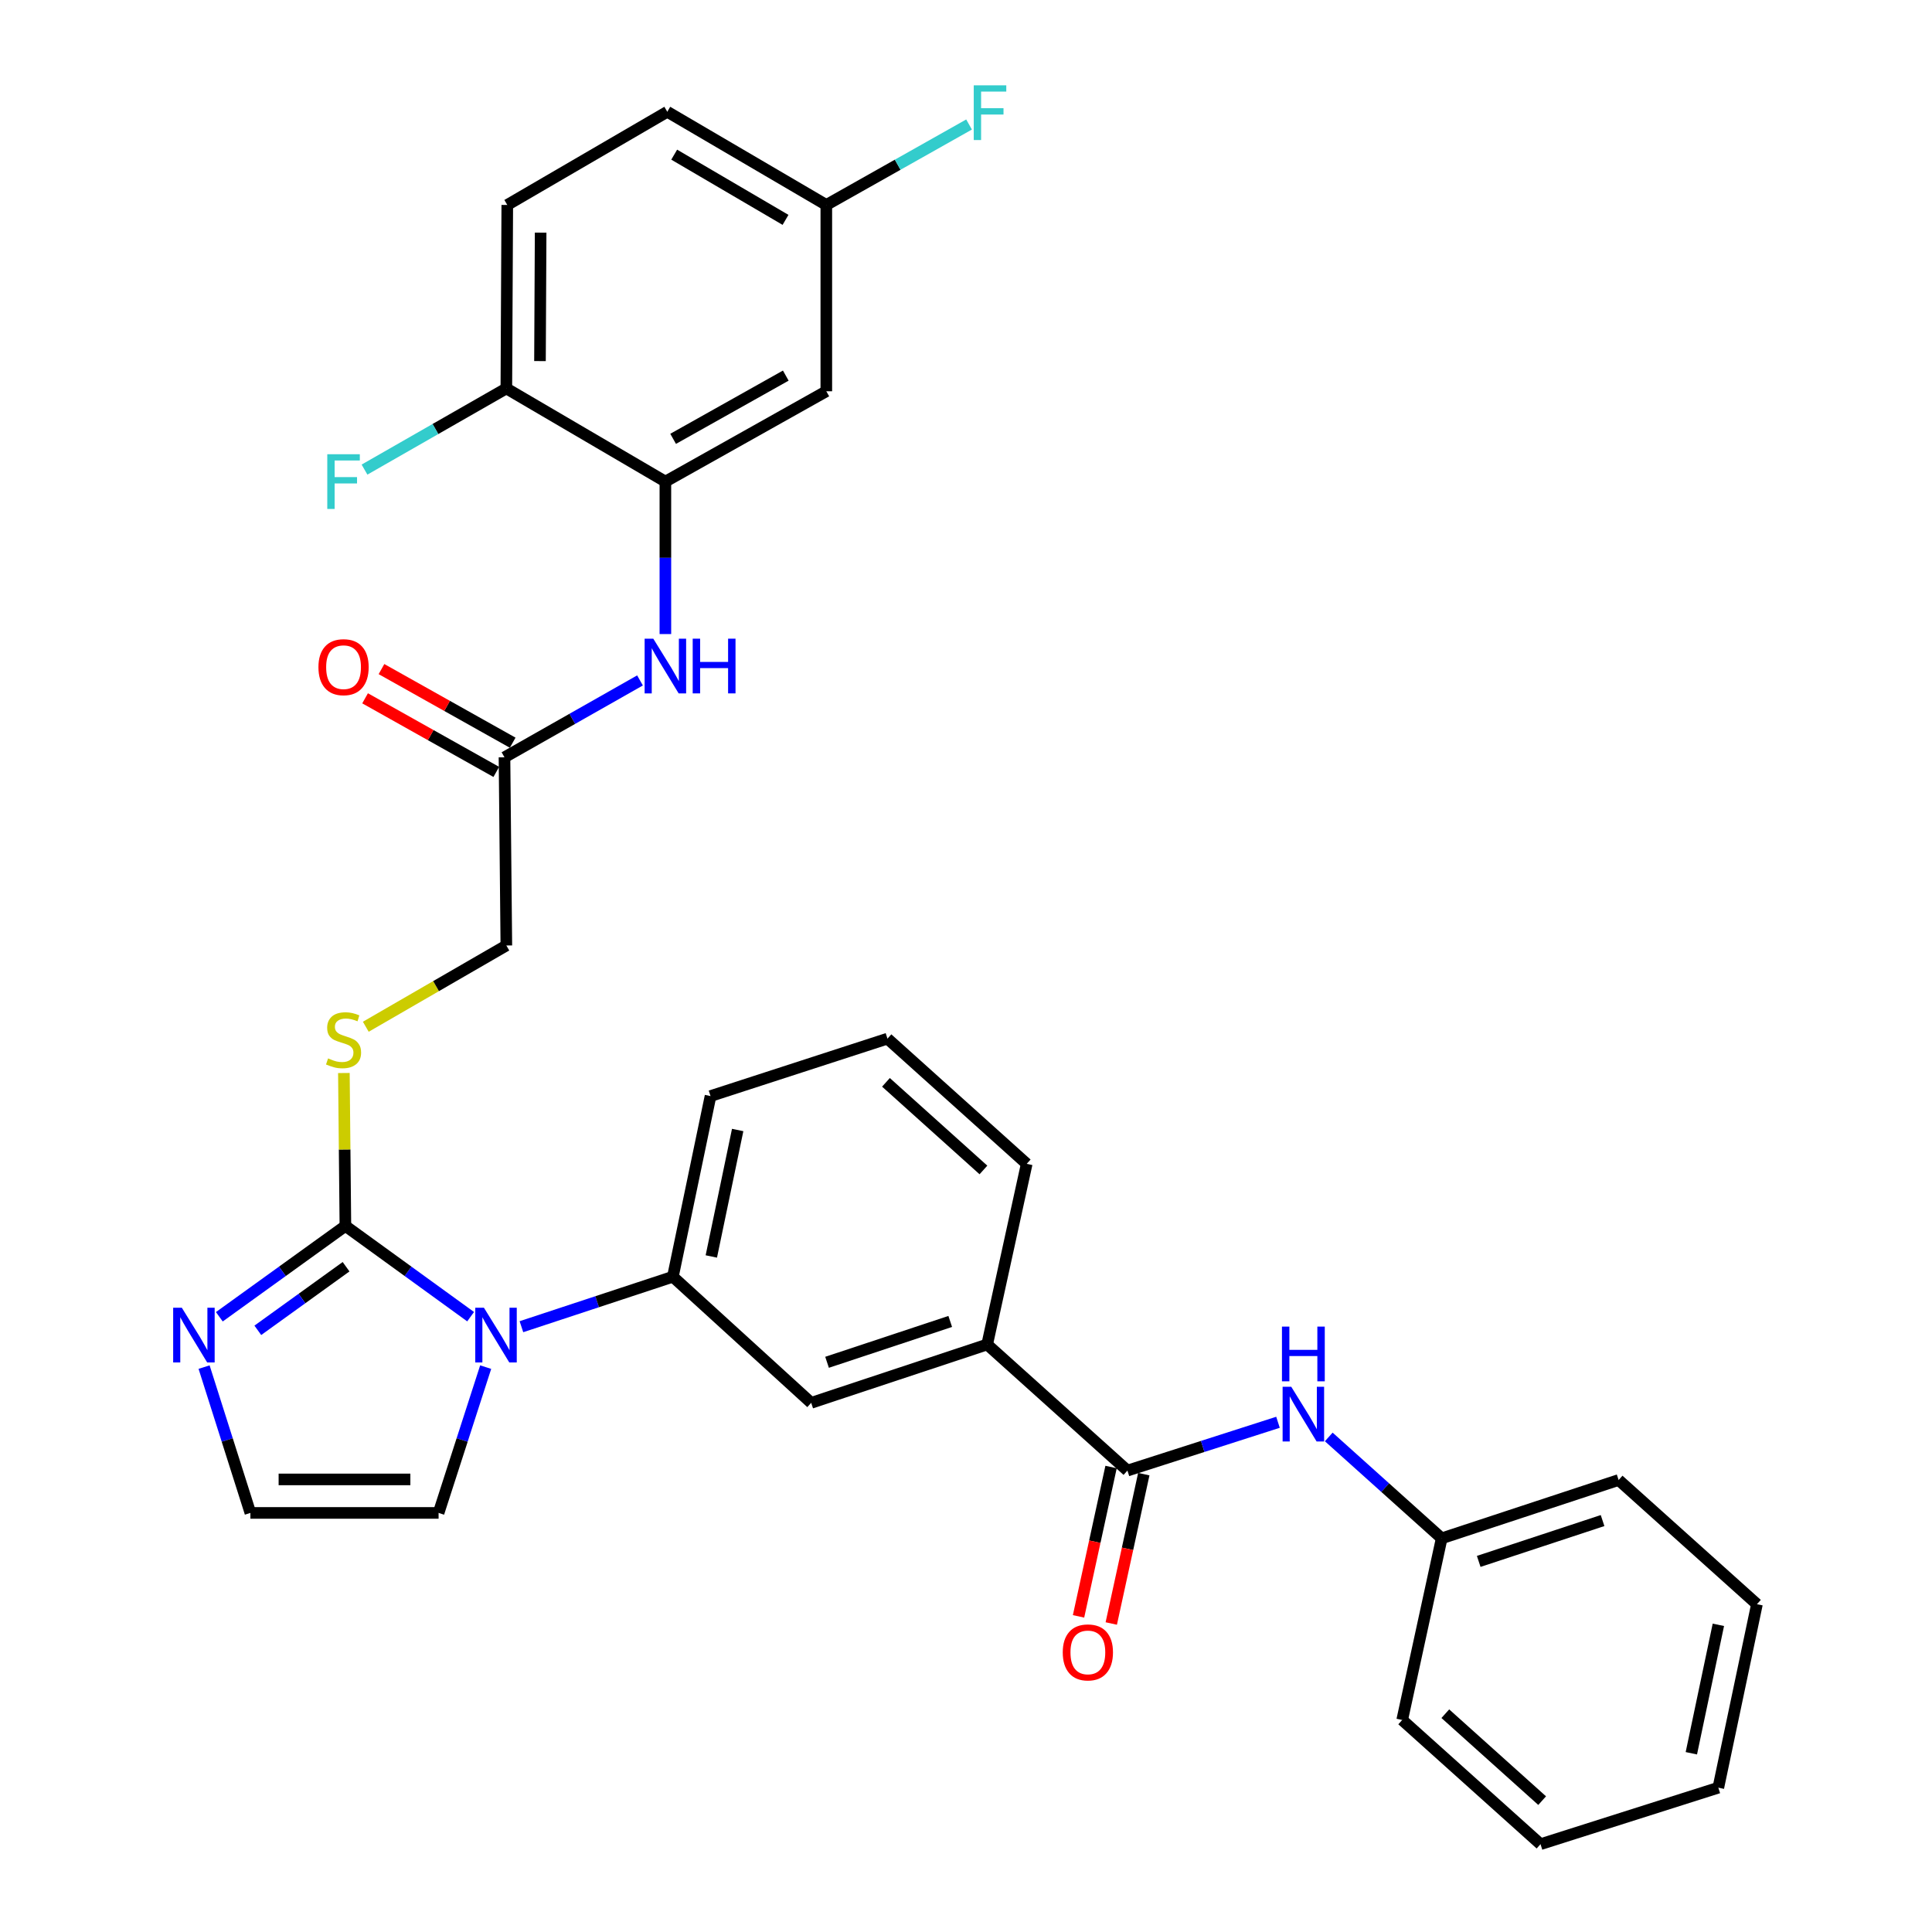 <?xml version='1.0' encoding='iso-8859-1'?>
<svg version='1.1' baseProfile='full'
              xmlns='http://www.w3.org/2000/svg'
                      xmlns:rdkit='http://www.rdkit.org/xml'
                      xmlns:xlink='http://www.w3.org/1999/xlink'
                  xml:space='preserve'
width='1000px' height='1000px' viewBox='0 0 1000 1000'>
<!-- END OF HEADER -->
<rect style='opacity:1.0;fill:#FFFFFF;stroke:none' width='1000' height='1000' x='0' y='0'> </rect>
<path class='bond-0' d='M 243.591,681.511 L 211.183,658.024' style='fill:none;fill-rule:evenodd;stroke:#0000FF;stroke-width:6px;stroke-linecap:butt;stroke-linejoin:miter;stroke-opacity:1' />
<path class='bond-0' d='M 211.183,658.024 L 178.776,634.538' style='fill:none;fill-rule:evenodd;stroke:#000000;stroke-width:6px;stroke-linecap:butt;stroke-linejoin:miter;stroke-opacity:1' />
<path class='bond-3' d='M 269.888,686.7 L 309.085,673.767' style='fill:none;fill-rule:evenodd;stroke:#0000FF;stroke-width:6px;stroke-linecap:butt;stroke-linejoin:miter;stroke-opacity:1' />
<path class='bond-3' d='M 309.085,673.767 L 348.282,660.833' style='fill:none;fill-rule:evenodd;stroke:#000000;stroke-width:6px;stroke-linecap:butt;stroke-linejoin:miter;stroke-opacity:1' />
<path class='bond-13' d='M 251.384,707.618 L 239.199,745.351' style='fill:none;fill-rule:evenodd;stroke:#0000FF;stroke-width:6px;stroke-linecap:butt;stroke-linejoin:miter;stroke-opacity:1' />
<path class='bond-13' d='M 239.199,745.351 L 227.013,783.084' style='fill:none;fill-rule:evenodd;stroke:#000000;stroke-width:6px;stroke-linecap:butt;stroke-linejoin:miter;stroke-opacity:1' />
<path class='bond-2' d='M 178.776,634.538 L 146.151,658.048' style='fill:none;fill-rule:evenodd;stroke:#000000;stroke-width:6px;stroke-linecap:butt;stroke-linejoin:miter;stroke-opacity:1' />
<path class='bond-2' d='M 146.151,658.048 L 113.526,681.559' style='fill:none;fill-rule:evenodd;stroke:#0000FF;stroke-width:6px;stroke-linecap:butt;stroke-linejoin:miter;stroke-opacity:1' />
<path class='bond-2' d='M 179.125,655.657 L 156.288,672.114' style='fill:none;fill-rule:evenodd;stroke:#000000;stroke-width:6px;stroke-linecap:butt;stroke-linejoin:miter;stroke-opacity:1' />
<path class='bond-2' d='M 156.288,672.114 L 133.45,688.572' style='fill:none;fill-rule:evenodd;stroke:#0000FF;stroke-width:6px;stroke-linecap:butt;stroke-linejoin:miter;stroke-opacity:1' />
<path class='bond-7' d='M 178.776,634.538 L 178.385,594.965' style='fill:none;fill-rule:evenodd;stroke:#000000;stroke-width:6px;stroke-linecap:butt;stroke-linejoin:miter;stroke-opacity:1' />
<path class='bond-7' d='M 178.385,594.965 L 177.993,555.392' style='fill:none;fill-rule:evenodd;stroke:#CCCC00;stroke-width:6px;stroke-linecap:butt;stroke-linejoin:miter;stroke-opacity:1' />
<path class='bond-1' d='M 583.556,761.171 L 510.959,695.904' style='fill:none;fill-rule:evenodd;stroke:#000000;stroke-width:6px;stroke-linecap:butt;stroke-linejoin:miter;stroke-opacity:1' />
<path class='bond-6' d='M 583.556,761.171 L 622.522,748.67' style='fill:none;fill-rule:evenodd;stroke:#000000;stroke-width:6px;stroke-linecap:butt;stroke-linejoin:miter;stroke-opacity:1' />
<path class='bond-6' d='M 622.522,748.67 L 661.487,736.169' style='fill:none;fill-rule:evenodd;stroke:#0000FF;stroke-width:6px;stroke-linecap:butt;stroke-linejoin:miter;stroke-opacity:1' />
<path class='bond-15' d='M 575.086,759.326 L 566.668,797.978' style='fill:none;fill-rule:evenodd;stroke:#000000;stroke-width:6px;stroke-linecap:butt;stroke-linejoin:miter;stroke-opacity:1' />
<path class='bond-15' d='M 566.668,797.978 L 558.25,836.629' style='fill:none;fill-rule:evenodd;stroke:#FF0000;stroke-width:6px;stroke-linecap:butt;stroke-linejoin:miter;stroke-opacity:1' />
<path class='bond-15' d='M 592.026,763.016 L 583.609,801.667' style='fill:none;fill-rule:evenodd;stroke:#000000;stroke-width:6px;stroke-linecap:butt;stroke-linejoin:miter;stroke-opacity:1' />
<path class='bond-15' d='M 583.609,801.667 L 575.191,840.319' style='fill:none;fill-rule:evenodd;stroke:#FF0000;stroke-width:6px;stroke-linecap:butt;stroke-linejoin:miter;stroke-opacity:1' />
<path class='bond-32' d='M 105.634,707.614 L 117.619,745.349' style='fill:none;fill-rule:evenodd;stroke:#0000FF;stroke-width:6px;stroke-linecap:butt;stroke-linejoin:miter;stroke-opacity:1' />
<path class='bond-32' d='M 117.619,745.349 L 129.604,783.084' style='fill:none;fill-rule:evenodd;stroke:#000000;stroke-width:6px;stroke-linecap:butt;stroke-linejoin:miter;stroke-opacity:1' />
<path class='bond-9' d='M 348.282,660.833 L 419.877,726.11' style='fill:none;fill-rule:evenodd;stroke:#000000;stroke-width:6px;stroke-linecap:butt;stroke-linejoin:miter;stroke-opacity:1' />
<path class='bond-24' d='M 348.282,660.833 L 367.768,567.325' style='fill:none;fill-rule:evenodd;stroke:#000000;stroke-width:6px;stroke-linecap:butt;stroke-linejoin:miter;stroke-opacity:1' />
<path class='bond-24' d='M 368.178,650.344 L 381.818,584.888' style='fill:none;fill-rule:evenodd;stroke:#000000;stroke-width:6px;stroke-linecap:butt;stroke-linejoin:miter;stroke-opacity:1' />
<path class='bond-4' d='M 344.4,249.272 L 344.4,288.731' style='fill:none;fill-rule:evenodd;stroke:#000000;stroke-width:6px;stroke-linecap:butt;stroke-linejoin:miter;stroke-opacity:1' />
<path class='bond-4' d='M 344.4,288.731 L 344.4,328.189' style='fill:none;fill-rule:evenodd;stroke:#0000FF;stroke-width:6px;stroke-linecap:butt;stroke-linejoin:miter;stroke-opacity:1' />
<path class='bond-12' d='M 344.4,249.272 L 427.699,202.518' style='fill:none;fill-rule:evenodd;stroke:#000000;stroke-width:6px;stroke-linecap:butt;stroke-linejoin:miter;stroke-opacity:1' />
<path class='bond-12' d='M 348.409,227.14 L 406.718,194.412' style='fill:none;fill-rule:evenodd;stroke:#000000;stroke-width:6px;stroke-linecap:butt;stroke-linejoin:miter;stroke-opacity:1' />
<path class='bond-14' d='M 344.4,249.272 L 262.084,201.054' style='fill:none;fill-rule:evenodd;stroke:#000000;stroke-width:6px;stroke-linecap:butt;stroke-linejoin:miter;stroke-opacity:1' />
<path class='bond-5' d='M 331.266,352.187 L 296.194,372.084' style='fill:none;fill-rule:evenodd;stroke:#0000FF;stroke-width:6px;stroke-linecap:butt;stroke-linejoin:miter;stroke-opacity:1' />
<path class='bond-5' d='M 296.194,372.084 L 261.121,391.981' style='fill:none;fill-rule:evenodd;stroke:#000000;stroke-width:6px;stroke-linecap:butt;stroke-linejoin:miter;stroke-opacity:1' />
<path class='bond-20' d='M 687.764,743.76 L 716.989,770.001' style='fill:none;fill-rule:evenodd;stroke:#0000FF;stroke-width:6px;stroke-linecap:butt;stroke-linejoin:miter;stroke-opacity:1' />
<path class='bond-20' d='M 716.989,770.001 L 746.214,796.242' style='fill:none;fill-rule:evenodd;stroke:#000000;stroke-width:6px;stroke-linecap:butt;stroke-linejoin:miter;stroke-opacity:1' />
<path class='bond-17' d='M 189.336,531.444 L 225.71,510.413' style='fill:none;fill-rule:evenodd;stroke:#CCCC00;stroke-width:6px;stroke-linecap:butt;stroke-linejoin:miter;stroke-opacity:1' />
<path class='bond-17' d='M 225.71,510.413 L 262.084,489.381' style='fill:none;fill-rule:evenodd;stroke:#000000;stroke-width:6px;stroke-linecap:butt;stroke-linejoin:miter;stroke-opacity:1' />
<path class='bond-8' d='M 510.959,695.904 L 419.877,726.11' style='fill:none;fill-rule:evenodd;stroke:#000000;stroke-width:6px;stroke-linecap:butt;stroke-linejoin:miter;stroke-opacity:1' />
<path class='bond-8' d='M 491.839,683.978 L 428.082,705.123' style='fill:none;fill-rule:evenodd;stroke:#000000;stroke-width:6px;stroke-linecap:butt;stroke-linejoin:miter;stroke-opacity:1' />
<path class='bond-33' d='M 510.959,695.904 L 531.427,602.395' style='fill:none;fill-rule:evenodd;stroke:#000000;stroke-width:6px;stroke-linecap:butt;stroke-linejoin:miter;stroke-opacity:1' />
<path class='bond-10' d='M 261.121,391.981 L 262.084,489.381' style='fill:none;fill-rule:evenodd;stroke:#000000;stroke-width:6px;stroke-linecap:butt;stroke-linejoin:miter;stroke-opacity:1' />
<path class='bond-16' d='M 265.363,384.421 L 231.407,365.37' style='fill:none;fill-rule:evenodd;stroke:#000000;stroke-width:6px;stroke-linecap:butt;stroke-linejoin:miter;stroke-opacity:1' />
<path class='bond-16' d='M 231.407,365.37 L 197.452,346.32' style='fill:none;fill-rule:evenodd;stroke:#FF0000;stroke-width:6px;stroke-linecap:butt;stroke-linejoin:miter;stroke-opacity:1' />
<path class='bond-16' d='M 256.879,399.542 L 222.924,380.491' style='fill:none;fill-rule:evenodd;stroke:#000000;stroke-width:6px;stroke-linecap:butt;stroke-linejoin:miter;stroke-opacity:1' />
<path class='bond-16' d='M 222.924,380.491 L 188.968,361.44' style='fill:none;fill-rule:evenodd;stroke:#FF0000;stroke-width:6px;stroke-linecap:butt;stroke-linejoin:miter;stroke-opacity:1' />
<path class='bond-11' d='M 129.604,783.084 L 227.013,783.084' style='fill:none;fill-rule:evenodd;stroke:#000000;stroke-width:6px;stroke-linecap:butt;stroke-linejoin:miter;stroke-opacity:1' />
<path class='bond-11' d='M 144.215,765.746 L 212.402,765.746' style='fill:none;fill-rule:evenodd;stroke:#000000;stroke-width:6px;stroke-linecap:butt;stroke-linejoin:miter;stroke-opacity:1' />
<path class='bond-19' d='M 427.699,202.518 L 427.699,106.081' style='fill:none;fill-rule:evenodd;stroke:#000000;stroke-width:6px;stroke-linecap:butt;stroke-linejoin:miter;stroke-opacity:1' />
<path class='bond-18' d='M 262.084,201.054 L 262.566,106.081' style='fill:none;fill-rule:evenodd;stroke:#000000;stroke-width:6px;stroke-linecap:butt;stroke-linejoin:miter;stroke-opacity:1' />
<path class='bond-18' d='M 279.494,186.896 L 279.831,120.415' style='fill:none;fill-rule:evenodd;stroke:#000000;stroke-width:6px;stroke-linecap:butt;stroke-linejoin:miter;stroke-opacity:1' />
<path class='bond-21' d='M 262.084,201.054 L 225.377,222.059' style='fill:none;fill-rule:evenodd;stroke:#000000;stroke-width:6px;stroke-linecap:butt;stroke-linejoin:miter;stroke-opacity:1' />
<path class='bond-21' d='M 225.377,222.059 L 188.669,243.065' style='fill:none;fill-rule:evenodd;stroke:#33CCCC;stroke-width:6px;stroke-linecap:butt;stroke-linejoin:miter;stroke-opacity:1' />
<path class='bond-22' d='M 262.566,106.081 L 345.383,57.853' style='fill:none;fill-rule:evenodd;stroke:#000000;stroke-width:6px;stroke-linecap:butt;stroke-linejoin:miter;stroke-opacity:1' />
<path class='bond-23' d='M 427.699,106.081 L 464.64,85.261' style='fill:none;fill-rule:evenodd;stroke:#000000;stroke-width:6px;stroke-linecap:butt;stroke-linejoin:miter;stroke-opacity:1' />
<path class='bond-23' d='M 464.64,85.261 L 501.581,64.441' style='fill:none;fill-rule:evenodd;stroke:#33CCCC;stroke-width:6px;stroke-linecap:butt;stroke-linejoin:miter;stroke-opacity:1' />
<path class='bond-35' d='M 427.699,106.081 L 345.383,57.853' style='fill:none;fill-rule:evenodd;stroke:#000000;stroke-width:6px;stroke-linecap:butt;stroke-linejoin:miter;stroke-opacity:1' />
<path class='bond-35' d='M 406.587,113.806 L 348.966,80.046' style='fill:none;fill-rule:evenodd;stroke:#000000;stroke-width:6px;stroke-linecap:butt;stroke-linejoin:miter;stroke-opacity:1' />
<path class='bond-27' d='M 746.214,796.242 L 837.796,766.045' style='fill:none;fill-rule:evenodd;stroke:#000000;stroke-width:6px;stroke-linecap:butt;stroke-linejoin:miter;stroke-opacity:1' />
<path class='bond-27' d='M 765.38,808.178 L 829.488,787.04' style='fill:none;fill-rule:evenodd;stroke:#000000;stroke-width:6px;stroke-linecap:butt;stroke-linejoin:miter;stroke-opacity:1' />
<path class='bond-28' d='M 746.214,796.242 L 725.774,890.261' style='fill:none;fill-rule:evenodd;stroke:#000000;stroke-width:6px;stroke-linecap:butt;stroke-linejoin:miter;stroke-opacity:1' />
<path class='bond-26' d='M 367.768,567.325 L 459.35,537.6' style='fill:none;fill-rule:evenodd;stroke:#000000;stroke-width:6px;stroke-linecap:butt;stroke-linejoin:miter;stroke-opacity:1' />
<path class='bond-25' d='M 531.427,602.395 L 459.35,537.6' style='fill:none;fill-rule:evenodd;stroke:#000000;stroke-width:6px;stroke-linecap:butt;stroke-linejoin:miter;stroke-opacity:1' />
<path class='bond-25' d='M 509.024,605.57 L 458.57,560.213' style='fill:none;fill-rule:evenodd;stroke:#000000;stroke-width:6px;stroke-linecap:butt;stroke-linejoin:miter;stroke-opacity:1' />
<path class='bond-30' d='M 837.796,766.045 L 909.391,830.33' style='fill:none;fill-rule:evenodd;stroke:#000000;stroke-width:6px;stroke-linecap:butt;stroke-linejoin:miter;stroke-opacity:1' />
<path class='bond-29' d='M 725.774,890.261 L 797.37,954.545' style='fill:none;fill-rule:evenodd;stroke:#000000;stroke-width:6px;stroke-linecap:butt;stroke-linejoin:miter;stroke-opacity:1' />
<path class='bond-29' d='M 748.097,887.003 L 798.214,932.002' style='fill:none;fill-rule:evenodd;stroke:#000000;stroke-width:6px;stroke-linecap:butt;stroke-linejoin:miter;stroke-opacity:1' />
<path class='bond-31' d='M 797.37,954.545 L 889.405,925.302' style='fill:none;fill-rule:evenodd;stroke:#000000;stroke-width:6px;stroke-linecap:butt;stroke-linejoin:miter;stroke-opacity:1' />
<path class='bond-34' d='M 909.391,830.33 L 889.405,925.302' style='fill:none;fill-rule:evenodd;stroke:#000000;stroke-width:6px;stroke-linecap:butt;stroke-linejoin:miter;stroke-opacity:1' />
<path class='bond-34' d='M 889.427,841.005 L 875.437,907.486' style='fill:none;fill-rule:evenodd;stroke:#000000;stroke-width:6px;stroke-linecap:butt;stroke-linejoin:miter;stroke-opacity:1' />
<path  class='atom-0' d='M 250.478 676.88
L 259.758 691.88
Q 260.678 693.36, 262.158 696.04
Q 263.638 698.72, 263.718 698.88
L 263.718 676.88
L 267.478 676.88
L 267.478 705.2
L 263.598 705.2
L 253.638 688.8
Q 252.478 686.88, 251.238 684.68
Q 250.038 682.48, 249.678 681.8
L 249.678 705.2
L 245.998 705.2
L 245.998 676.88
L 250.478 676.88
' fill='#0000FF'/>
<path  class='atom-3' d='M 94.11 676.88
L 103.39 691.88
Q 104.31 693.36, 105.79 696.04
Q 107.27 698.72, 107.35 698.88
L 107.35 676.88
L 111.11 676.88
L 111.11 705.2
L 107.23 705.2
L 97.27 688.8
Q 96.11 686.88, 94.87 684.68
Q 93.67 682.48, 93.31 681.8
L 93.31 705.2
L 89.63 705.2
L 89.63 676.88
L 94.11 676.88
' fill='#0000FF'/>
<path  class='atom-6' d='M 338.14 330.576
L 347.42 345.576
Q 348.34 347.056, 349.82 349.736
Q 351.3 352.416, 351.38 352.576
L 351.38 330.576
L 355.14 330.576
L 355.14 358.896
L 351.26 358.896
L 341.3 342.496
Q 340.14 340.576, 338.9 338.376
Q 337.7 336.176, 337.34 335.496
L 337.34 358.896
L 333.66 358.896
L 333.66 330.576
L 338.14 330.576
' fill='#0000FF'/>
<path  class='atom-6' d='M 358.54 330.576
L 362.38 330.576
L 362.38 342.616
L 376.86 342.616
L 376.86 330.576
L 380.7 330.576
L 380.7 358.896
L 376.86 358.896
L 376.86 345.816
L 362.38 345.816
L 362.38 358.896
L 358.54 358.896
L 358.54 330.576
' fill='#0000FF'/>
<path  class='atom-7' d='M 668.358 717.797
L 677.638 732.797
Q 678.558 734.277, 680.038 736.957
Q 681.518 739.637, 681.598 739.797
L 681.598 717.797
L 685.358 717.797
L 685.358 746.117
L 681.478 746.117
L 671.518 729.717
Q 670.358 727.797, 669.118 725.597
Q 667.918 723.397, 667.558 722.717
L 667.558 746.117
L 663.878 746.117
L 663.878 717.797
L 668.358 717.797
' fill='#0000FF'/>
<path  class='atom-7' d='M 663.538 686.645
L 667.378 686.645
L 667.378 698.685
L 681.858 698.685
L 681.858 686.645
L 685.698 686.645
L 685.698 714.965
L 681.858 714.965
L 681.858 701.885
L 667.378 701.885
L 667.378 714.965
L 663.538 714.965
L 663.538 686.645
' fill='#0000FF'/>
<path  class='atom-8' d='M 169.822 547.821
Q 170.142 547.941, 171.462 548.501
Q 172.782 549.061, 174.222 549.421
Q 175.702 549.741, 177.142 549.741
Q 179.822 549.741, 181.382 548.461
Q 182.942 547.141, 182.942 544.861
Q 182.942 543.301, 182.142 542.341
Q 181.382 541.381, 180.182 540.861
Q 178.982 540.341, 176.982 539.741
Q 174.462 538.981, 172.942 538.261
Q 171.462 537.541, 170.382 536.021
Q 169.342 534.501, 169.342 531.941
Q 169.342 528.381, 171.742 526.181
Q 174.182 523.981, 178.982 523.981
Q 182.262 523.981, 185.982 525.541
L 185.062 528.621
Q 181.662 527.221, 179.102 527.221
Q 176.342 527.221, 174.822 528.381
Q 173.302 529.501, 173.342 531.461
Q 173.342 532.981, 174.102 533.901
Q 174.902 534.821, 176.022 535.341
Q 177.182 535.861, 179.102 536.461
Q 181.662 537.261, 183.182 538.061
Q 184.702 538.861, 185.782 540.501
Q 186.902 542.101, 186.902 544.861
Q 186.902 548.781, 184.262 550.901
Q 181.662 552.981, 177.302 552.981
Q 174.782 552.981, 172.862 552.421
Q 170.982 551.901, 168.742 550.981
L 169.822 547.821
' fill='#CCCC00'/>
<path  class='atom-16' d='M 550.078 855.28
Q 550.078 848.48, 553.438 844.68
Q 556.798 840.88, 563.078 840.88
Q 569.358 840.88, 572.718 844.68
Q 576.078 848.48, 576.078 855.28
Q 576.078 862.16, 572.678 866.08
Q 569.278 869.96, 563.078 869.96
Q 556.838 869.96, 553.438 866.08
Q 550.078 862.2, 550.078 855.28
M 563.078 866.76
Q 567.398 866.76, 569.718 863.88
Q 572.078 860.96, 572.078 855.28
Q 572.078 849.72, 569.718 846.92
Q 567.398 844.08, 563.078 844.08
Q 558.758 844.08, 556.398 846.88
Q 554.078 849.68, 554.078 855.28
Q 554.078 861, 556.398 863.88
Q 558.758 866.76, 563.078 866.76
' fill='#FF0000'/>
<path  class='atom-17' d='M 164.822 345.326
Q 164.822 338.526, 168.182 334.726
Q 171.542 330.926, 177.822 330.926
Q 184.102 330.926, 187.462 334.726
Q 190.822 338.526, 190.822 345.326
Q 190.822 352.206, 187.422 356.126
Q 184.022 360.006, 177.822 360.006
Q 171.582 360.006, 168.182 356.126
Q 164.822 352.246, 164.822 345.326
M 177.822 356.806
Q 182.142 356.806, 184.462 353.926
Q 186.822 351.006, 186.822 345.326
Q 186.822 339.766, 184.462 336.966
Q 182.142 334.126, 177.822 334.126
Q 173.502 334.126, 171.142 336.926
Q 168.822 339.726, 168.822 345.326
Q 168.822 351.046, 171.142 353.926
Q 173.502 356.806, 177.822 356.806
' fill='#FF0000'/>
<path  class='atom-22' d='M 169.402 235.112
L 186.242 235.112
L 186.242 238.352
L 173.202 238.352
L 173.202 246.952
L 184.802 246.952
L 184.802 250.232
L 173.202 250.232
L 173.202 263.432
L 169.402 263.432
L 169.402 235.112
' fill='#33CCCC'/>
<path  class='atom-24' d='M 504.012 44.165
L 520.852 44.165
L 520.852 47.405
L 507.812 47.405
L 507.812 56.005
L 519.412 56.005
L 519.412 59.285
L 507.812 59.285
L 507.812 72.485
L 504.012 72.485
L 504.012 44.165
' fill='#33CCCC'/>
</svg>
